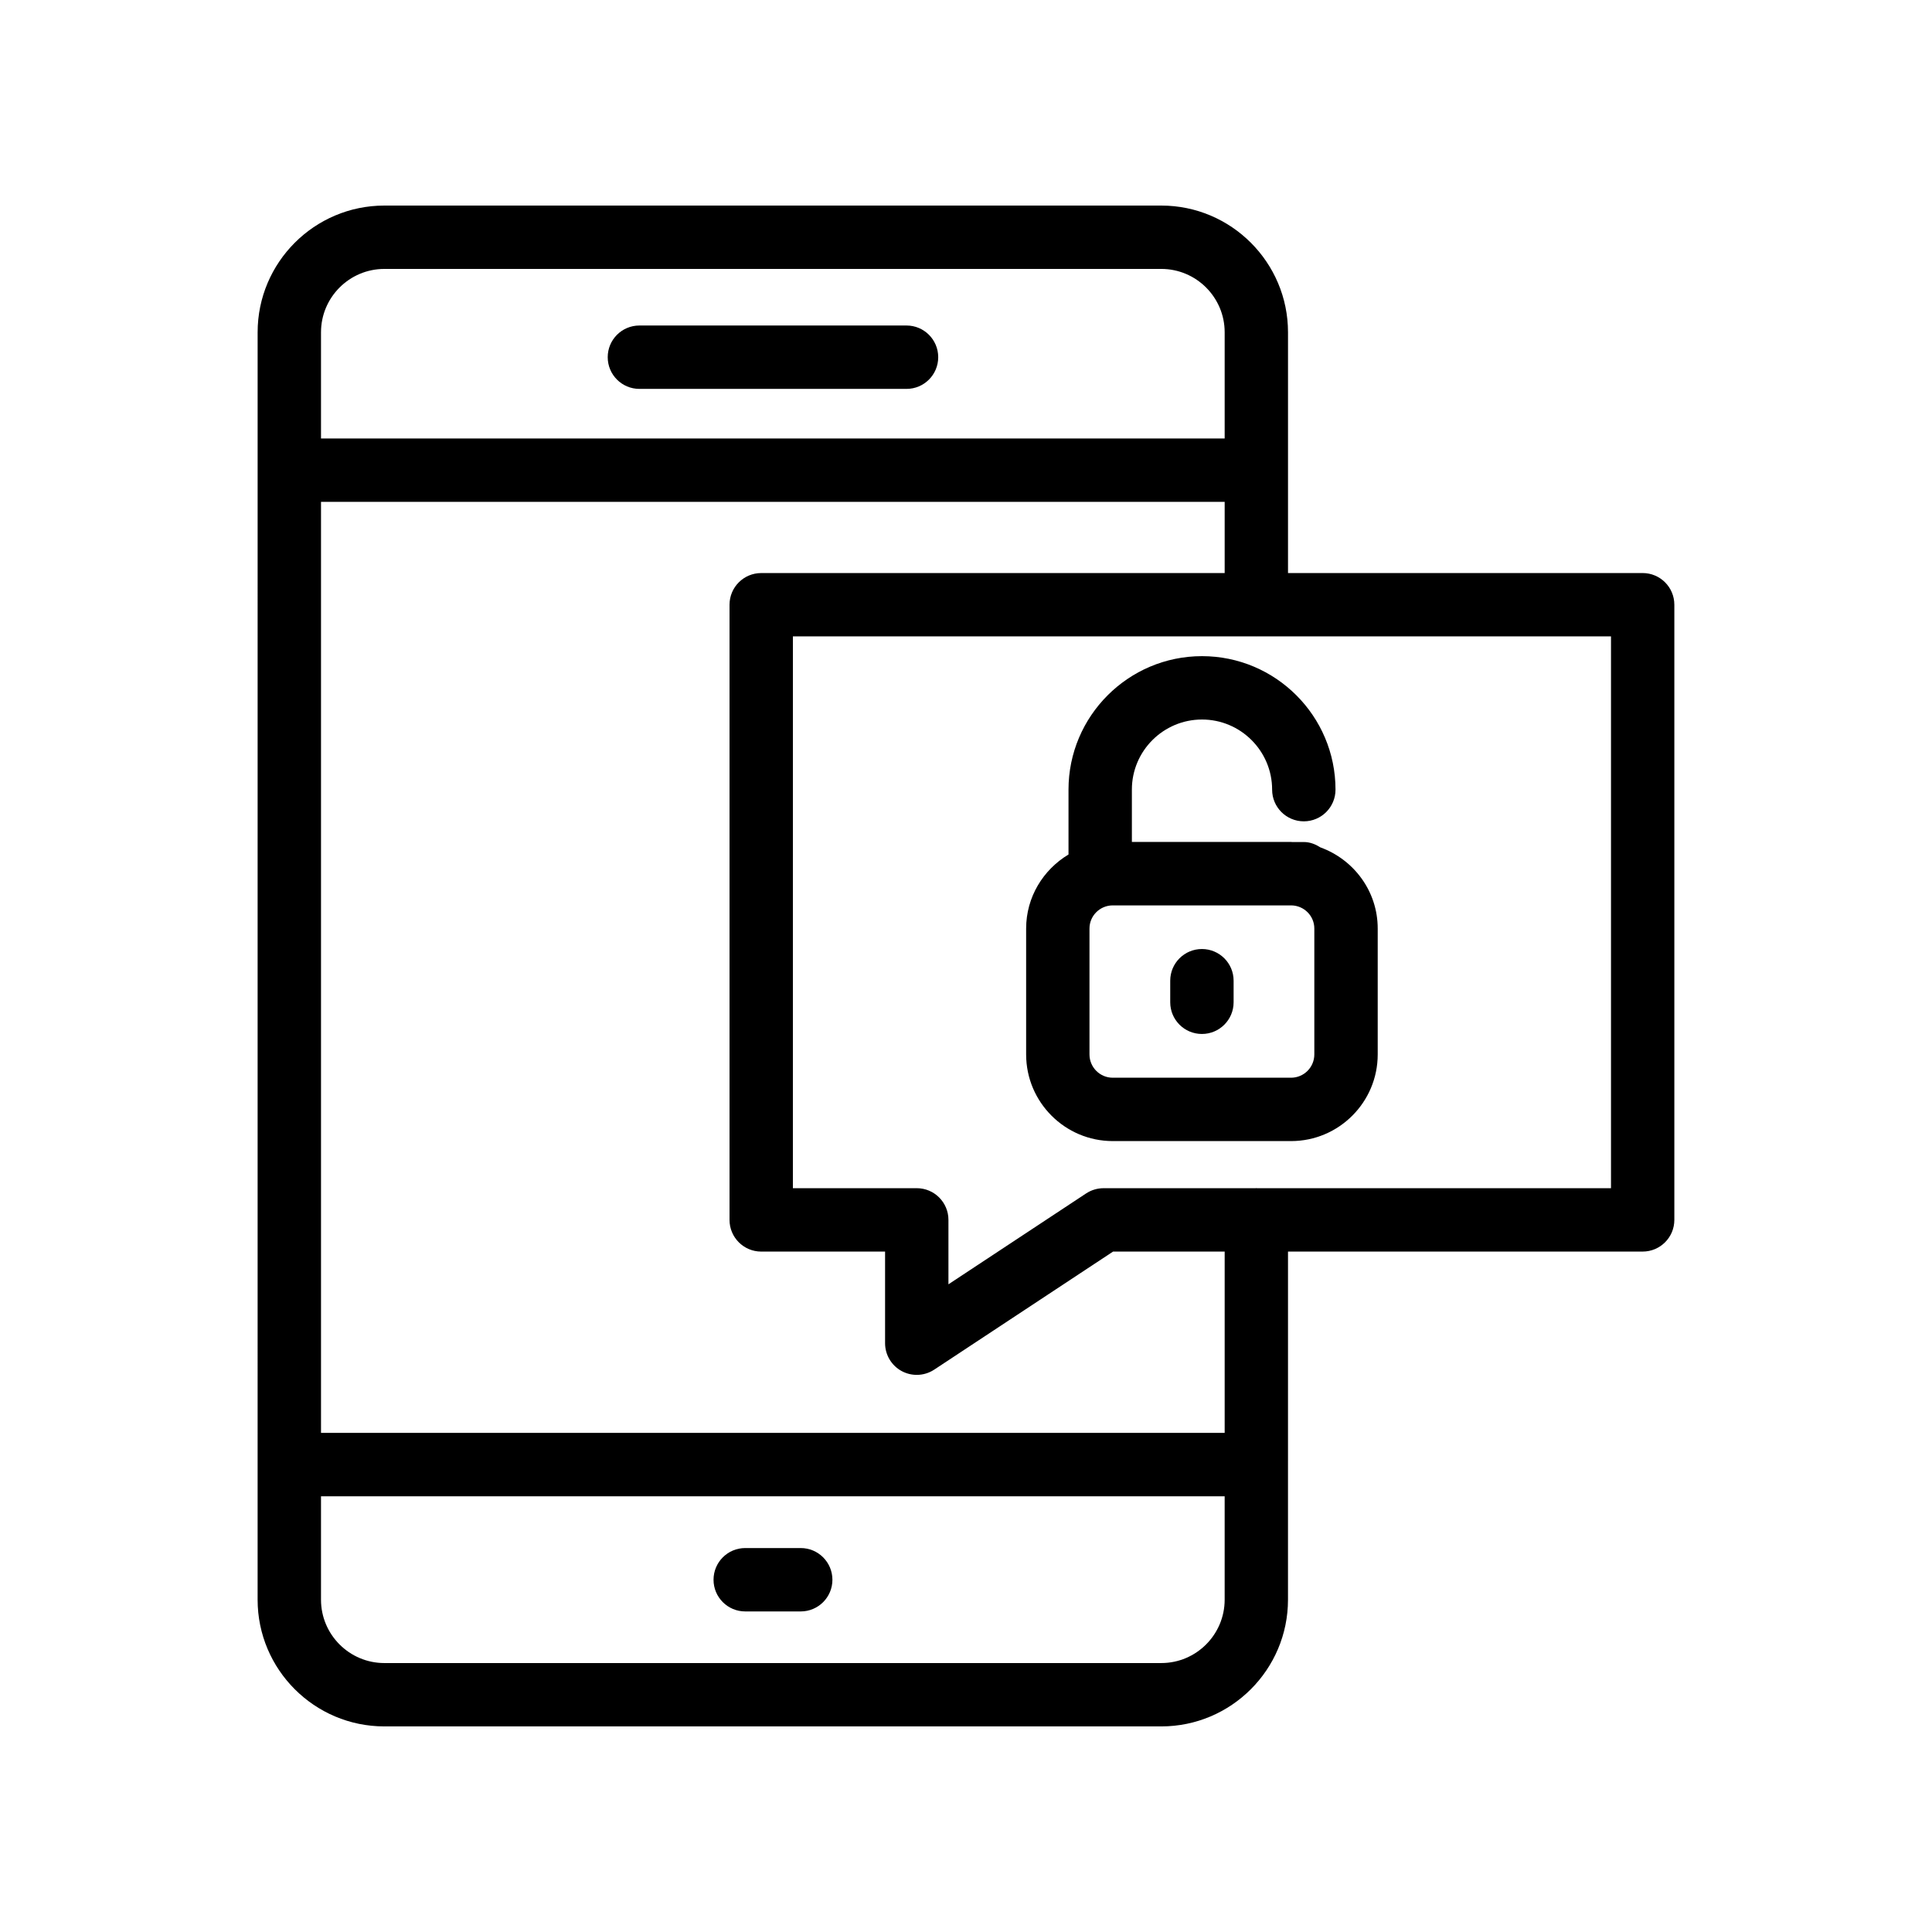 <?xml version="1.0" encoding="UTF-8"?>
<!-- Uploaded to: ICON Repo, www.iconrepo.com, Generator: ICON Repo Mixer Tools -->
<svg fill="#000000" width="800px" height="800px" version="1.1" viewBox="144 144 512 512" xmlns="http://www.w3.org/2000/svg">
 <g>
  <path d="m212.27 567.93c0 18.523 15.066 33.586 33.586 33.586h205.89c18.52 0 33.586-15.062 33.586-33.586l0.004-92.25h93.984c4.637 0 8.398-3.754 8.398-8.398v-163.02c0-4.641-3.758-8.398-8.398-8.398l-93.984 0.004v-63.805c0-18.523-15.066-33.586-33.586-33.586h-205.89c-18.52 0-33.586 15.062-33.586 33.586zm239.48 16.797h-205.89c-9.262 0-16.793-7.535-16.793-16.793v-27.406h239.48v27.402c0 9.258-7.531 16.797-16.793 16.797zm119.18-125.84h-93.824c-0.059 0-0.105-0.031-0.164-0.031s-0.105 0.031-0.164 0.031h-40.324c-1.645 0-3.25 0.484-4.625 1.387l-36.484 24.082v-17.074c0-4.641-3.758-8.398-8.398-8.398h-32.824l0.004-146.23h122.78c0.016 0 0.027 0.008 0.039 0.008 0.016 0 0.027-0.008 0.039-0.008h93.945zm-225.2-163.02c-4.637 0-8.398 3.754-8.398 8.398v163.02c0 4.641 3.758 8.398 8.398 8.398h32.824v24.281c0 3.09 1.699 5.93 4.414 7.394 1.246 0.664 2.617 1 3.981 1 1.617 0 3.227-0.469 4.625-1.387l47.406-31.293h29.57v48.051l-239.48 0.004v-246.74h239.48v18.867zm-99.863-80.598h205.89c9.262 0 16.793 7.535 16.793 16.793v28.141h-239.48v-28.141c0-9.258 7.531-16.793 16.793-16.793z"/>
  <path d="m356.2 554.25h-14.707c-4.637 0-8.398 3.754-8.398 8.398 0 4.641 3.758 8.398 8.398 8.398h14.707c4.637 0 8.398-3.754 8.398-8.398-0.004-4.644-3.762-8.398-8.398-8.398z"/>
  <path d="m313.45 247.06h70.789c4.637 0 8.398-3.754 8.398-8.398 0-4.641-3.758-8.398-8.398-8.398h-70.789c-4.637 0-8.398 3.754-8.398 8.398 0 4.644 3.758 8.398 8.398 8.398z"/>
  <path d="m462.54 334.68c10.25 0 18.586 8.34 18.586 18.582 0 4.641 3.758 8.398 8.398 8.398 4.637 0 8.398-3.754 8.398-8.398 0-19.508-15.871-35.375-35.379-35.375s-35.379 15.867-35.379 35.375v17.188c-6.691 4.016-11.227 11.27-11.227 19.621v33.367c0 12.66 10.301 22.961 22.961 22.961h47.25c12.66 0 22.961-10.301 22.961-22.961v-33.367c0-9.91-6.352-18.293-15.176-21.5-1.301-0.824-2.754-1.426-4.406-1.426h-3.137c-0.082 0-0.16-0.023-0.242-0.023h-42.188v-13.859c-0.008-10.242 8.328-18.582 18.578-18.582zm29.77 88.758c0 3.402-2.766 6.168-6.168 6.168h-47.25c-3.398 0-6.168-2.762-6.168-6.168v-33.367c0-3.352 2.707-6.066 6.047-6.133h47.492c3.34 0.07 6.047 2.781 6.047 6.133z"/>
  <path d="m462.52 395.5c-4.637 0-8.398 3.754-8.398 8.398v5.715c0 4.641 3.758 8.398 8.398 8.398 4.637 0 8.398-3.754 8.398-8.398v-5.715c0-4.641-3.762-8.398-8.398-8.398z"/>
 </g>
</svg>